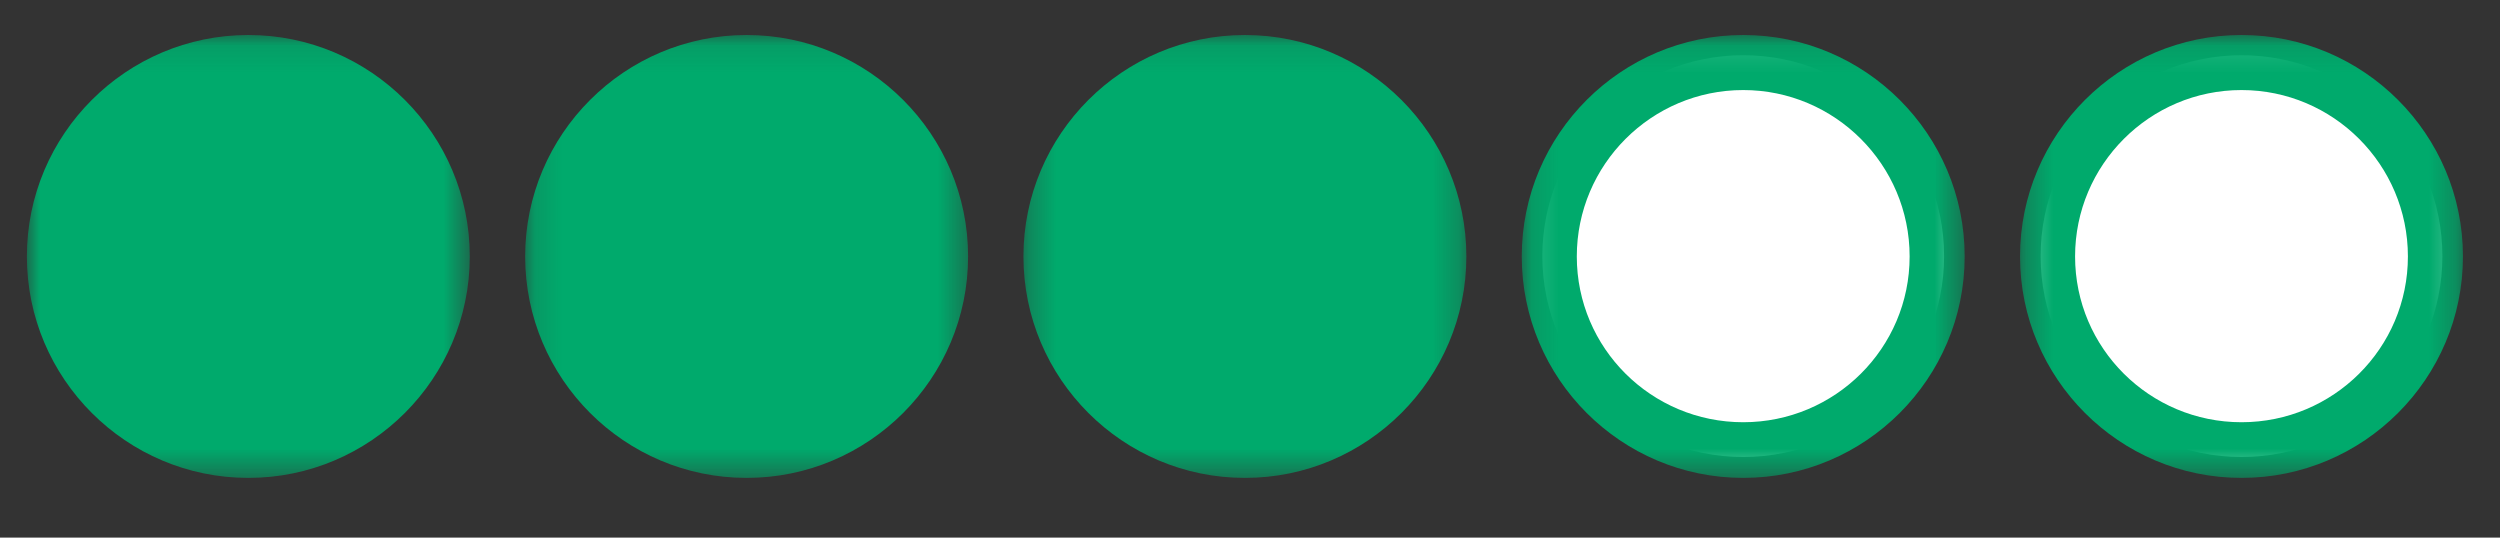 <?xml version="1.0" encoding="UTF-8"?>
<svg width="93px" height="20px" viewBox="0 0 93 20" version="1.1" xmlns="http://www.w3.org/2000/svg" xmlns:xlink="http://www.w3.org/1999/xlink">
    <rect x="0" y="0" width="93" height="20" fill="#333333" stroke="none"/>
    <!-- Generator: Sketch 63.1 (92452) - https://sketch.com -->
    <title>Bubbles Only_3</title>
    <desc>Created with Sketch.</desc>
    <defs>
        <polygon id="path-1" points="0.29 0.106 16.767 0.106 16.767 16.582 0.29 16.582"></polygon>
        <polygon id="path-3" points="0.145 0.106 16.622 0.106 16.622 16.582 0.145 16.582"></polygon>
        <polygon id="path-5" points="0 0.106 16.476 0.106 16.476 16.582 0 16.582"></polygon>
        <polygon id="path-7" points="0.279 0.106 16.756 0.106 16.756 16.582 0.279 16.582"></polygon>
        <polygon id="path-9" points="0.134 0.106 16.611 0.106 16.611 16.582 0.134 16.582"></polygon>
    </defs>
    <g id="Bubbles-Only_3" stroke="none" stroke-width="1" fill="none" fill-rule="evenodd">
        <g id="Group-2" transform="translate(1, 1)">
            <g id="Group-20">
                <path d="M74.911,8.528 C74.911,4.407 78.263,1.055 82.384,1.055 C86.505,1.055 89.857,4.407 89.857,8.528 C89.857,12.649 86.505,16.001 82.384,16.001 C78.263,16.001 74.911,12.649 74.911,8.528" id="Fill-1" fill="#FFFFFF"></path>
                <path d="M56.375,8.528 C56.375,4.407 59.727,1.055 63.848,1.055 C67.969,1.055 71.32,4.407 71.32,8.528 C71.32,12.649 67.969,16.001 63.848,16.001 C59.727,16.001 56.375,12.649 56.375,8.528" id="Fill-3" fill="#FFFFFF"></path>
                <g id="Group-7" transform="translate(36.782, 0.196)">
                    <mask id="mask-2" fill="white">
                        <use xlink:href="#path-1"></use>
                    </mask>
                    <g id="Clip-6"></g>
                    <path d="M0.29,8.344 C0.29,3.801 3.986,0.106 8.529,0.106 C13.072,0.106 16.767,3.801 16.767,8.344 C16.767,12.887 13.072,16.582 8.529,16.582 C3.986,16.582 0.29,12.887 0.29,8.344" id="Fill-5" fill="#00AA6C" mask="url(#mask-2)"></path>
                </g>
                <g id="Group-10" transform="translate(18.391, 0.196)">
                    <mask id="mask-4" fill="white">
                        <use xlink:href="#path-3"></use>
                    </mask>
                    <g id="Clip-9"></g>
                    <path d="M0.145,8.344 C0.145,3.801 3.841,0.106 8.383,0.106 C12.927,0.106 16.622,3.801 16.622,8.344 C16.622,12.887 12.927,16.582 8.383,16.582 C3.841,16.582 0.145,12.887 0.145,8.344" id="Fill-8" fill="#00AA6C" mask="url(#mask-4)"></path>
                </g>
                <g id="Group-13" transform="translate(0, 0.196)">
                    <mask id="mask-6" fill="white">
                        <use xlink:href="#path-5"></use>
                    </mask>
                    <g id="Clip-12"></g>
                    <path d="M-6.02990033e-05,8.344 C-6.02990033e-05,3.801 3.696,0.106 8.238,0.106 C12.781,0.106 16.476,3.801 16.476,8.344 C16.476,12.887 12.781,16.582 8.238,16.582 C3.696,16.582 -6.02990033e-05,12.887 -6.02990033e-05,8.344" id="Fill-11" fill="#00AA6C" mask="url(#mask-6)"></path>
                </g>
                <g id="Group-16" transform="translate(73.866, 0.196)">
                    <mask id="mask-8" fill="white">
                        <use xlink:href="#path-7"></use>
                    </mask>
                    <g id="Clip-15"></g>
                    <path d="M14.708,8.344 C14.708,4.931 11.93,2.154 8.518,2.154 C5.104,2.154 2.327,4.931 2.327,8.344 C2.327,11.757 5.104,14.511 8.518,14.511 C11.93,14.511 14.708,11.757 14.708,8.344 M0.279,8.344 C0.279,3.801 3.975,0.106 8.518,0.106 C13.06,0.106 16.756,3.801 16.756,8.344 C16.756,12.887 13.06,16.582 8.518,16.582 C3.975,16.582 0.279,12.887 0.279,8.344" id="Fill-14" fill="#00AA6C" mask="url(#mask-8)"></path>
                </g>
                <g id="Group-19" transform="translate(55.475, 0.196)">
                    <mask id="mask-10" fill="white">
                        <use xlink:href="#path-9"></use>
                    </mask>
                    <g id="Clip-18"></g>
                    <path d="M14.563,8.344 C14.563,4.931 11.785,2.154 8.373,2.154 C4.959,2.154 2.182,4.931 2.182,8.344 C2.182,11.757 4.959,14.511 8.373,14.511 C11.785,14.511 14.563,11.757 14.563,8.344 M0.134,8.344 C0.134,3.801 3.83,0.106 8.373,0.106 C12.915,0.106 16.611,3.801 16.611,8.344 C16.611,12.887 12.915,16.582 8.373,16.582 C3.83,16.582 0.134,12.887 0.134,8.344" id="Fill-17" fill="#00AA6C" mask="url(#mask-10)"></path>
                </g>
            </g>
        </g>
    </g>
</svg>
